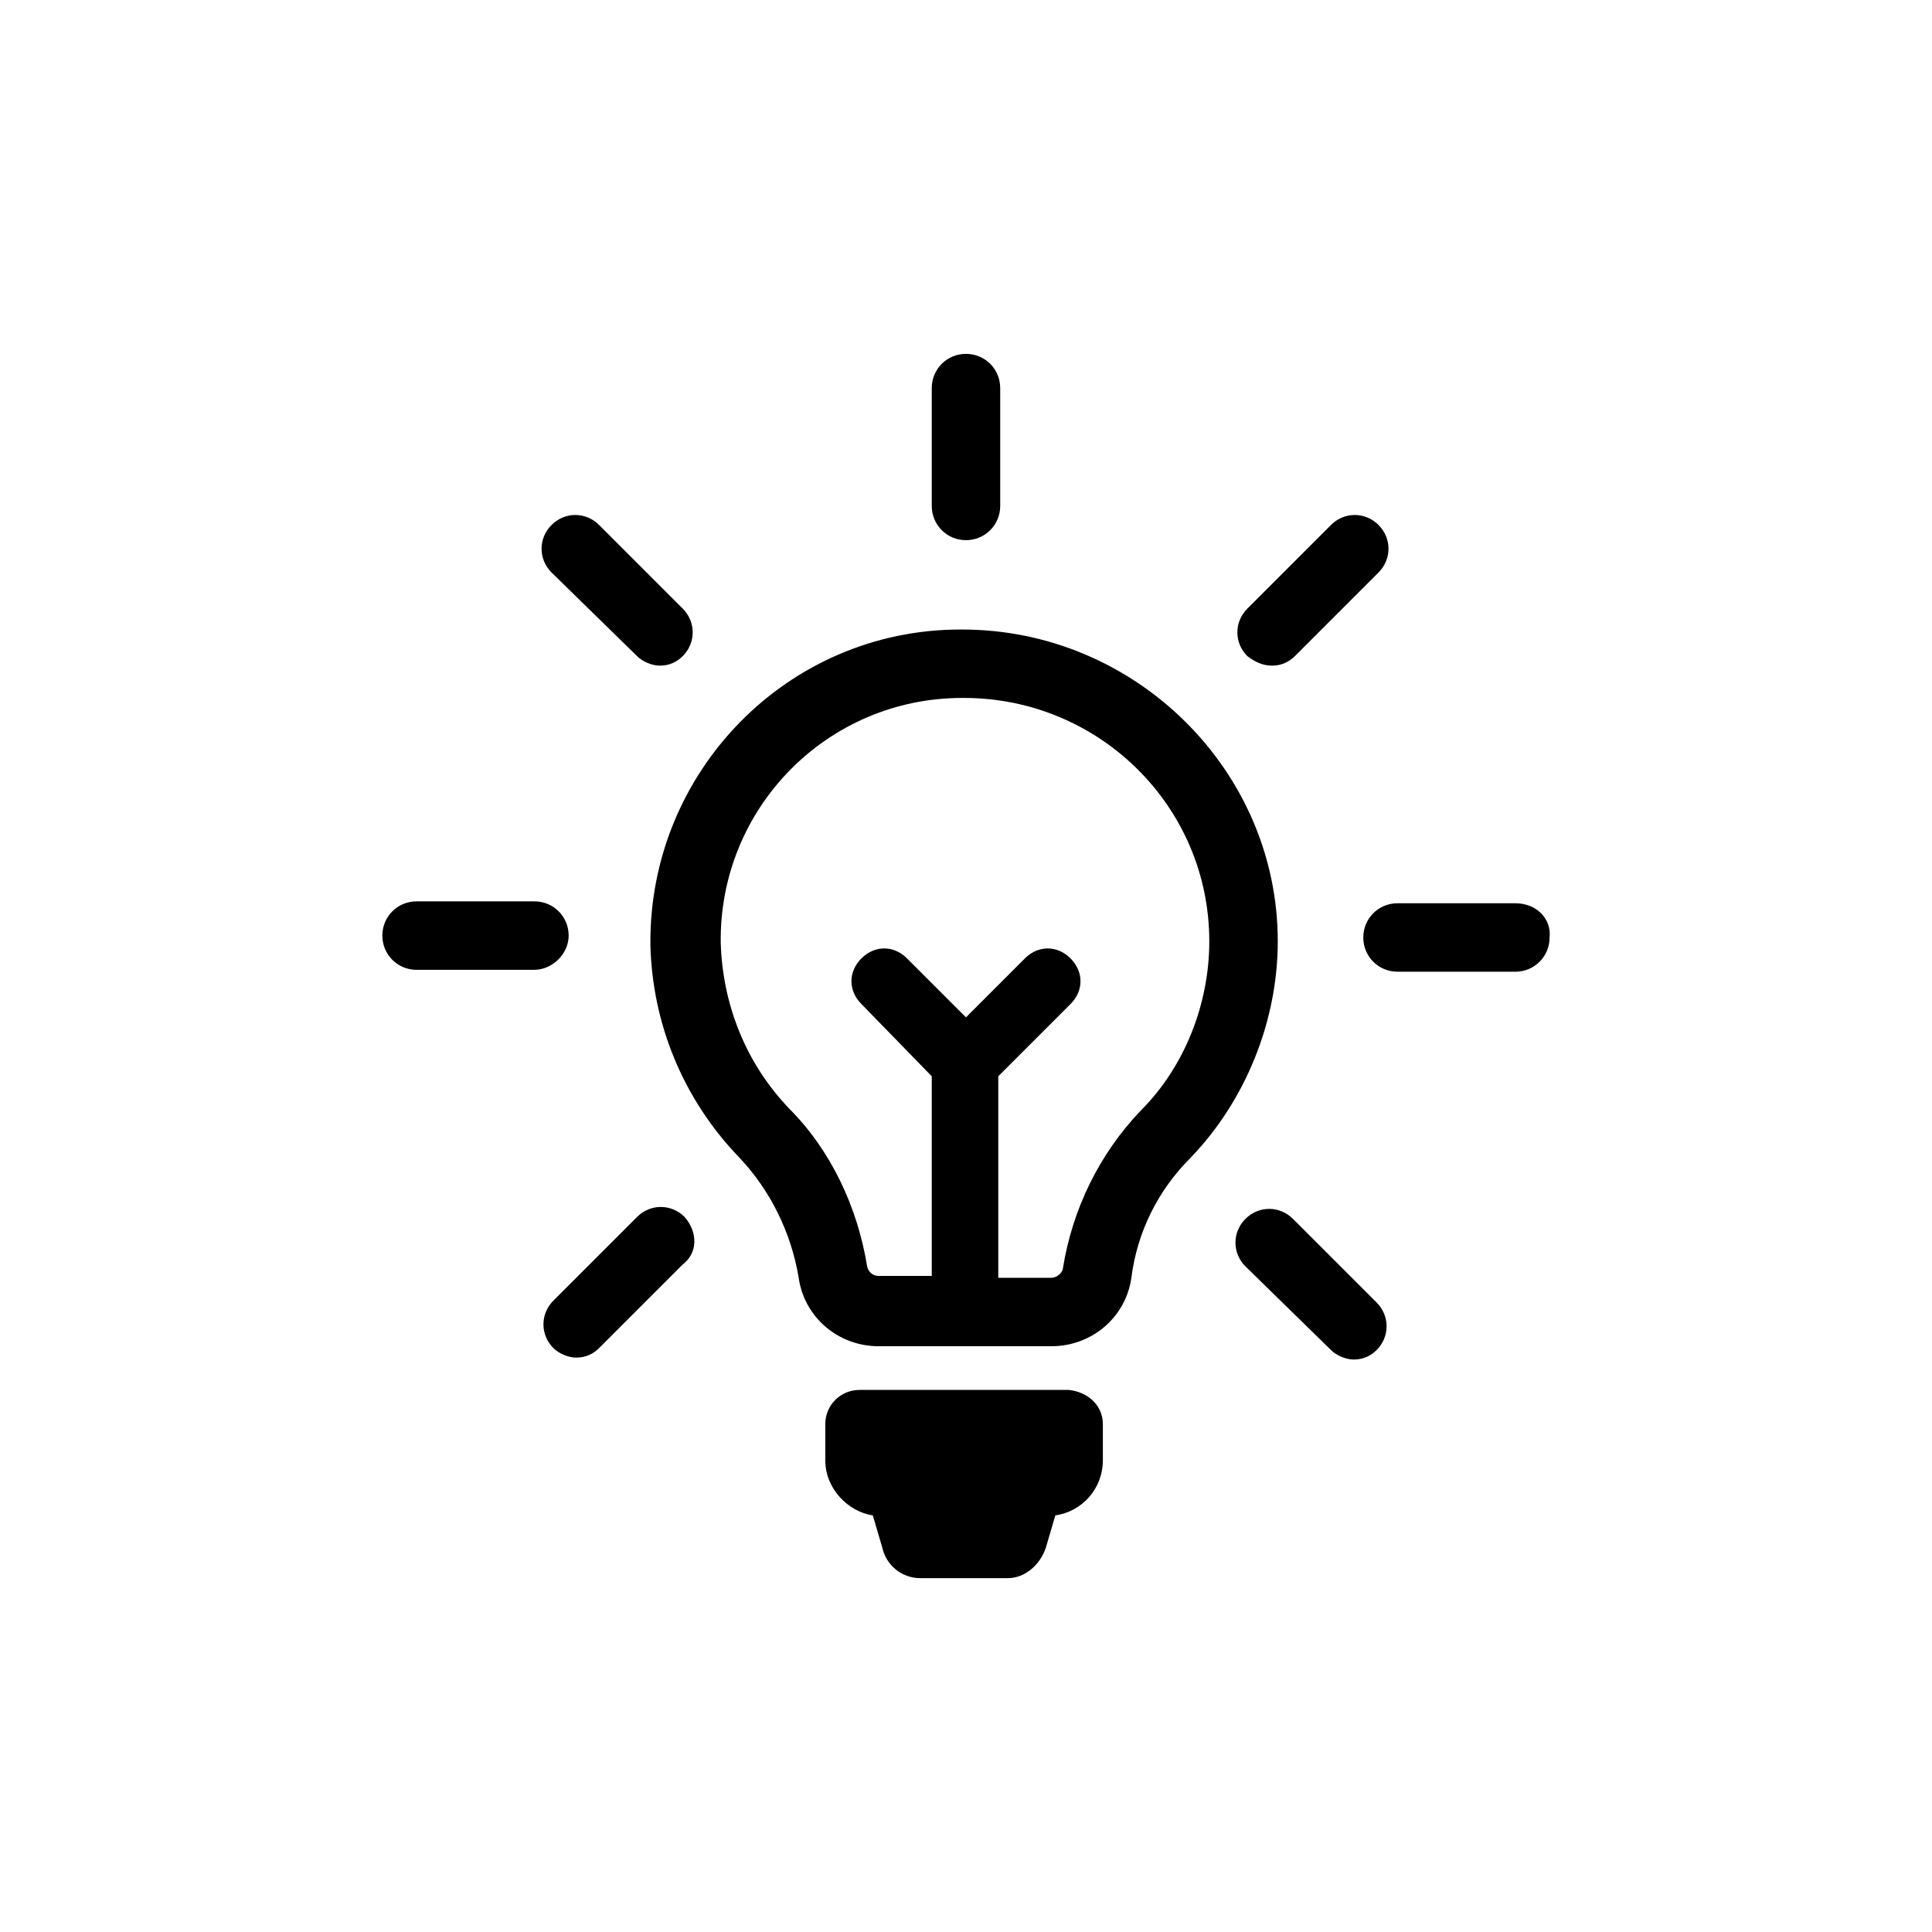 <?xml version="1.0" encoding="UTF-8"?>
<!-- Uploaded to: ICON Repo, www.svgrepo.com, Generator: ICON Repo Mixer Tools -->
<svg fill="#000000" width="800px" height="800px" version="1.1" viewBox="144 144 512 512" xmlns="http://www.w3.org/2000/svg">
 <path d="m362.71 530.99v-9.574c0-5.039 4.031-9.07 9.07-9.07h55.418c5.039 0.504 9.07 4.031 9.07 9.07v9.574c0 7.559-5.543 13.602-12.594 14.609l-2.519 8.566c-1.512 4.535-5.543 8.062-10.078 8.062h-23.176c-5.039 0-9.07-3.527-10.078-8.062l-2.519-8.566c-6.547-1.004-12.594-7.051-12.594-14.609zm37.285-243.84c5.039 0 9.07-4.031 9.07-9.07v-31.234c0-5.039-4.031-9.07-9.07-9.07s-9.07 4.031-9.07 9.07v31.234c0 5.039 4.031 9.07 9.07 9.07zm-145.6 113.86h31.234c4.535 0 9.07-4.031 9.07-9.07s-4.031-9.07-9.07-9.07h-31.234c-5.039 0-9.07 4.031-9.07 9.07s4.031 9.07 9.07 9.07zm250.89-8.566c0 5.039 4.031 9.07 9.07 9.07h31.234c5.039 0 9.07-4.031 9.07-9.07 0.504-5.039-3.527-9.07-9.07-9.07h-31.234c-5.039 0-9.07 4.031-9.07 9.07zm-179.86 74.059c-3.527-3.527-9.07-3.527-12.594 0l-22.168 22.168c-3.527 3.527-3.527 9.07 0 12.594 1.512 1.512 4.031 2.519 6.047 2.519 2.519 0 4.535-1.008 6.047-2.519l22.168-22.168c4.027-3.019 4.027-8.562 0.5-12.594zm155.68-146.1c2.519 0 4.535-1.008 6.047-2.519l22.168-22.168c3.527-3.527 3.527-9.07 0-12.594-3.527-3.527-9.07-3.527-12.594 0l-22.168 22.168c-3.527 3.527-3.527 9.07 0 12.594 2.012 1.512 4.027 2.519 6.547 2.519zm-168.27-2.519c1.512 1.512 4.031 2.519 6.047 2.519 2.519 0 4.535-1.008 6.047-2.519 3.527-3.527 3.527-9.07 0-12.594l-22.168-22.168c-3.527-3.527-9.07-3.527-12.594 0-3.527 3.527-3.527 9.07 0 12.594zm183.89 183.89c1.512 1.512 4.031 2.519 6.047 2.519 2.519 0 4.535-1.008 6.047-2.519 3.527-3.527 3.527-9.07 0-12.594l-22.168-22.168c-3.527-3.527-9.07-3.527-12.594 0-3.527 3.527-3.527 9.07 0 12.594zm-180.36-107.31c-0.504-45.848 36.273-83.633 82.121-83.633h0.504c45.848 0 83.633 37.281 83.633 82.625 0 21.16-8.566 42.32-23.176 57.434-8.566 8.566-14.105 19.648-15.617 31.738-1.512 10.578-10.578 18.137-21.16 18.137h-45.848c-10.578 0-19.648-7.559-21.16-18.137-2.016-12.09-7.559-23.176-15.617-31.738-15.117-15.617-23.176-35.77-23.68-56.426zm18.641-0.504c0.504 16.121 6.551 31.738 18.137 43.832 11.082 11.082 18.137 26.199 20.656 41.816 0.504 2.016 2.016 2.519 3.023 2.519h14.105v-52.902l-18.641-19.145c-3.527-3.527-3.527-8.566 0-12.09 3.527-3.527 8.566-3.527 12.09 0l15.617 15.617 15.617-15.617c3.527-3.527 8.566-3.527 12.09 0 3.527 3.527 3.527 8.566 0 12.09l-19.145 19.145v53.402h14.105c1.512 0 3.023-1.512 3.023-2.519 2.519-15.617 9.574-30.23 20.656-41.816 11.586-11.586 18.137-28.215 18.137-44.84 0-35.77-29.223-64.488-64.992-64.488h-0.504c-35.766 0.004-64.48 29.227-63.977 64.996z"/>
</svg>
